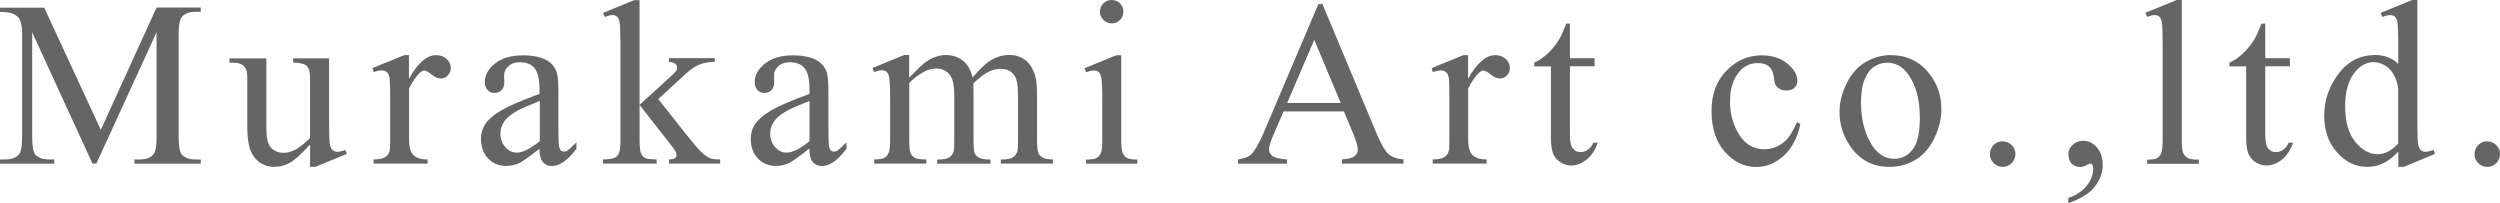 <?xml version="1.0" encoding="UTF-8"?>
<svg id="guide" xmlns="http://www.w3.org/2000/svg" viewBox="0 0 235.36 19.11">
  <defs>
    <style>
      .cls-1 {
        fill: #666565;
      }
    </style>
  </defs>
  <path class="cls-1" d="m8.71,15.41L3.03,3.04v9.82c0,.9.1,1.47.29,1.69.27.3.69.46,1.27.46h.52v.4H0v-.4h.52c.62,0,1.06-.19,1.32-.56.16-.23.24-.76.24-1.58V3.26c0-.65-.07-1.12-.22-1.41-.1-.21-.29-.38-.56-.52-.27-.14-.71-.21-1.3-.21v-.4h4.16l5.33,11.5L14.74.71h4.16v.4h-.51c-.63,0-1.07.19-1.33.57-.16.23-.24.76-.24,1.58v9.6c0,.9.1,1.47.3,1.69.27.3.69.46,1.27.46h.51v.4h-6.24v-.4h.52c.63,0,1.07-.19,1.32-.56.16-.23.24-.76.24-1.58V3.04l-5.67,12.36h-.36Z"/>
  <path class="cls-1" d="m30.98,5.48v6.01c0,1.15.03,1.85.08,2.11.05.26.14.44.26.54.12.1.26.15.42.15.22,0,.48-.06.76-.18l.15.38-2.97,1.22h-.49v-2.1c-.85.92-1.5,1.51-1.95,1.74-.45.24-.92.36-1.42.36-.55,0-1.04-.16-1.45-.48-.41-.32-.69-.74-.85-1.24-.16-.5-.24-1.22-.24-2.14v-4.43c0-.47-.05-.79-.15-.97-.1-.18-.25-.32-.45-.42-.2-.1-.56-.14-1.08-.13v-.4h3.48v6.64c0,.93.16,1.53.48,1.82.33.29.71.43,1.17.43.31,0,.67-.1,1.06-.29.39-.2.86-.57,1.4-1.12v-5.63c0-.56-.1-.94-.31-1.14-.21-.2-.63-.3-1.28-.32v-.4h3.38Z"/>
  <path class="cls-1" d="m38.5,5.19v2.23c.83-1.49,1.68-2.23,2.56-2.23.4,0,.73.12.99.36.26.24.39.53.39.84,0,.28-.1.52-.28.71s-.41.29-.67.29-.54-.12-.85-.37c-.31-.25-.55-.38-.7-.38-.13,0-.27.07-.42.22-.32.29-.66.78-1.01,1.46v4.76c0,.55.07.96.21,1.24.09.2.26.36.5.49.24.13.58.2,1.03.2v.39h-5.08v-.39c.5,0,.88-.08,1.13-.24.18-.11.31-.3.38-.55.03-.12.05-.47.05-1.05v-3.85c0-1.15-.02-1.84-.07-2.06-.05-.22-.13-.38-.26-.48-.13-.1-.29-.15-.47-.15-.22,0-.47.05-.76.17l-.11-.39,3-1.22h.45Z"/>
  <path class="cls-1" d="m50.82,13.98c-1.02.79-1.66,1.24-1.92,1.37-.39.18-.81.27-1.25.27-.69,0-1.25-.23-1.7-.7-.44-.47-.67-1.09-.67-1.85,0-.48.11-.9.32-1.26.29-.49.81-.95,1.54-1.39.73-.43,1.95-.96,3.65-1.58v-.39c0-.99-.16-1.67-.47-2.04-.31-.37-.77-.55-1.37-.55-.45,0-.81.12-1.08.37-.28.25-.41.53-.41.85l.02.63c0,.33-.08.59-.26.77-.17.18-.39.27-.67.27s-.49-.09-.65-.28c-.17-.19-.26-.45-.26-.77,0-.62.32-1.19.95-1.71.64-.52,1.53-.78,2.68-.78.88,0,1.61.15,2.17.45.43.22.74.58.94,1.05.13.31.19.95.19,1.91v3.37c0,.95.02,1.53.05,1.74.04.21.1.36.18.43.08.07.18.11.29.11.11,0,.22-.02.3-.08.15-.09.45-.36.88-.79v.61c-.81,1.08-1.58,1.62-2.32,1.62-.35,0-.63-.12-.84-.37-.21-.24-.32-.66-.33-1.26Zm0-.7v-3.78c-1.09.44-1.79.74-2.11.92-.57.32-.98.65-1.23,1-.24.35-.37.73-.37,1.14,0,.52.16.95.47,1.3.31.34.67.51,1.07.51.55,0,1.27-.36,2.17-1.08Z"/>
  <path class="cls-1" d="m60.21,0v9.87l2.53-2.3c.54-.49.84-.8.93-.93.06-.09.08-.17.08-.26,0-.14-.06-.27-.18-.38-.12-.1-.32-.16-.59-.18v-.35h4.31v.35c-.59.01-1.09.11-1.48.27-.39.17-.83.46-1.29.89l-2.55,2.35,2.55,3.22c.71.89,1.18,1.45,1.43,1.69.34.34.65.56.91.66.18.07.49.11.94.11v.39h-4.82v-.39c.28,0,.46-.05.56-.12.1-.07.15-.18.15-.32,0-.17-.15-.44-.43-.8l-3.05-3.89v3.29c0,.64.05,1.07.14,1.27.09.2.22.35.38.43.17.09.53.13,1.09.14v.39h-5.05v-.39c.5,0,.88-.06,1.14-.18.15-.08.26-.2.34-.37.11-.24.16-.65.16-1.24V4.2c0-1.15-.03-1.85-.08-2.11-.05-.26-.13-.43-.25-.53-.12-.1-.27-.14-.46-.14-.15,0-.38.06-.68.18l-.18-.38,2.95-1.21h.5Z"/>
  <path class="cls-1" d="m76.21,13.98c-1.02.79-1.66,1.24-1.92,1.37-.39.18-.81.27-1.25.27-.68,0-1.25-.23-1.69-.7-.45-.47-.67-1.09-.67-1.85,0-.48.11-.9.33-1.26.3-.49.81-.95,1.54-1.39.73-.43,1.95-.96,3.66-1.58v-.39c0-.99-.16-1.67-.47-2.04-.32-.37-.77-.55-1.37-.55-.45,0-.82.12-1.09.37-.27.25-.41.53-.41.85l.02.63c0,.33-.08.59-.25.77-.17.18-.39.27-.67.27s-.49-.09-.66-.28c-.17-.19-.26-.45-.26-.77,0-.62.32-1.19.96-1.71.63-.52,1.53-.78,2.68-.78.88,0,1.61.15,2.17.45.42.22.74.58.94,1.05.13.31.19.95.19,1.91v3.37c0,.95.02,1.53.05,1.74.03.21.1.36.18.43.08.07.18.11.29.11s.21-.02.3-.08c.15-.09.44-.36.88-.79v.61c-.81,1.08-1.58,1.62-2.32,1.62-.36,0-.63-.12-.85-.37-.21-.24-.32-.66-.32-1.26Zm0-.7v-3.78c-1.09.44-1.8.74-2.11.92-.57.32-.98.65-1.22,1-.24.35-.37.73-.37,1.14,0,.52.16.95.47,1.3.31.34.67.51,1.07.51.55,0,1.27-.36,2.17-1.08Z"/>
  <path class="cls-1" d="m85.6,7.3c.72-.72,1.15-1.14,1.28-1.25.33-.28.68-.49,1.05-.64.37-.15.75-.23,1.12-.23.62,0,1.15.18,1.61.54.45.36.75.89.9,1.57.75-.87,1.37-1.44,1.88-1.71.51-.27,1.04-.41,1.58-.41s.99.14,1.4.41c.41.27.73.71.97,1.33.16.42.24,1.07.24,1.97v4.27c0,.62.05,1.05.14,1.28.07.16.21.29.4.41.19.11.51.17.95.17v.39h-4.9v-.39h.21c.42,0,.76-.08,1-.25.16-.11.28-.3.36-.55.03-.12.05-.47.05-1.05v-4.27c0-.81-.1-1.38-.29-1.71-.28-.46-.73-.7-1.35-.7-.38,0-.77.1-1.15.29-.39.19-.86.55-1.4,1.07l-.02.12.02.47v4.73c0,.68.04,1.1.11,1.27.07.17.22.31.42.42.21.11.57.17,1.07.17v.39h-5.02v-.39c.55,0,.92-.07,1.13-.2.21-.13.35-.33.43-.59.03-.12.05-.48.05-1.07v-4.27c0-.81-.12-1.39-.36-1.75-.32-.46-.76-.69-1.33-.69-.39,0-.78.1-1.16.31-.6.32-1.06.68-1.39,1.07v5.32c0,.65.04,1.07.13,1.27s.23.34.4.44c.18.1.54.15,1.08.15v.39h-4.91v-.39c.46,0,.77-.05.95-.15.18-.1.32-.25.41-.47.1-.21.14-.63.14-1.24v-3.79c0-1.09-.03-1.79-.1-2.11-.05-.24-.13-.4-.24-.49-.11-.09-.26-.14-.44-.14-.2,0-.44.05-.73.17l-.16-.39,2.99-1.22h.47v2.12Z"/>
  <path class="cls-1" d="m105.56,5.19v7.98c0,.62.05,1.04.14,1.24.09.21.22.36.4.46.18.1.5.15.97.15v.39h-4.82v-.39c.49,0,.81-.05.98-.14.17-.09.3-.25.4-.46.1-.21.14-.63.14-1.25v-3.82c0-1.08-.03-1.77-.1-2.09-.05-.23-.13-.39-.24-.48-.11-.09-.26-.14-.44-.14-.2,0-.45.05-.74.17l-.15-.39,2.99-1.22h.47Zm-.9-5.19c.31,0,.56.11.78.32.21.21.32.47.32.78s-.1.56-.32.78c-.21.21-.47.32-.78.32s-.56-.11-.78-.32c-.22-.22-.33-.48-.33-.78s.11-.56.32-.78c.21-.21.47-.32.78-.32Z"/>
  <path class="cls-1" d="m126.52,10.49h-5.68l-1,2.32c-.24.57-.37,1-.37,1.28,0,.22.11.42.32.59.21.17.67.28,1.38.33v.4h-4.62v-.4c.61-.11,1.01-.25,1.19-.42.37-.35.78-1.05,1.23-2.11L124.12.38h.38l5.11,12.22c.41.98.79,1.62,1.12,1.91.34.29.8.46,1.4.49v.4h-5.8v-.4c.59-.03.98-.13,1.19-.29.21-.17.31-.37.31-.61,0-.32-.15-.82-.43-1.51l-.89-2.12Zm-.3-.8l-2.49-5.94-2.55,5.94h5.05Z"/>
  <path class="cls-1" d="m138.21,5.19v2.23c.83-1.49,1.68-2.23,2.56-2.23.4,0,.73.12.99.36.26.24.39.53.39.84,0,.28-.09.52-.28.71-.19.2-.41.29-.67.29s-.54-.12-.85-.37c-.31-.25-.55-.38-.7-.38-.13,0-.27.07-.42.22-.32.29-.66.78-1.01,1.46v4.76c0,.55.07.96.21,1.24.09.2.26.36.5.49.24.13.58.2,1.03.2v.39h-5.08v-.39c.51,0,.88-.08,1.13-.24.18-.11.31-.3.38-.55.04-.12.06-.47.06-1.05v-3.85c0-1.15-.02-1.84-.07-2.06-.05-.22-.13-.38-.26-.48-.13-.1-.28-.15-.47-.15-.22,0-.48.05-.76.17l-.11-.39,3-1.22h.45Z"/>
  <path class="cls-1" d="m147.8,2.22v3.26h2.32v.76h-2.32v6.44c0,.64.09,1.08.28,1.3.19.23.42.34.71.34.24,0,.47-.07.69-.22.22-.15.4-.37.52-.66h.42c-.25.71-.61,1.24-1.07,1.6-.46.36-.94.54-1.43.54-.33,0-.66-.09-.97-.28-.32-.19-.55-.45-.71-.79-.15-.34-.23-.87-.23-1.59v-6.67h-1.57v-.36c.4-.16.8-.43,1.22-.81.42-.38.79-.83,1.11-1.35.17-.27.4-.78.69-1.51h.34Z"/>
  <path class="cls-1" d="m169.5,11.64c-.27,1.31-.79,2.31-1.57,3.02-.78.7-1.64,1.06-2.59,1.06-1.13,0-2.11-.47-2.95-1.42-.84-.95-1.26-2.22-1.26-3.83s.46-2.83,1.39-3.8c.93-.97,2.04-1.46,3.34-1.46.98,0,1.78.26,2.41.78s.94,1.05.94,1.61c0,.28-.09.5-.27.66-.18.17-.42.26-.74.26-.43,0-.75-.14-.97-.41-.12-.15-.2-.44-.24-.87-.04-.42-.19-.75-.44-.97-.25-.22-.6-.33-1.05-.33-.72,0-1.3.27-1.75.8-.59.71-.88,1.64-.88,2.81s.29,2.23.87,3.14c.58.91,1.37,1.36,2.36,1.36.71,0,1.34-.24,1.91-.73.4-.33.78-.94,1.16-1.81l.32.15Z"/>
  <path class="cls-1" d="m177.99,5.19c1.5,0,2.71.57,3.62,1.71.77.97,1.16,2.1,1.16,3.36,0,.89-.21,1.79-.64,2.7-.43.91-1.01,1.6-1.76,2.06-.75.46-1.58.69-2.5.69-1.49,0-2.68-.59-3.57-1.79-.74-1.01-1.12-2.13-1.12-3.38,0-.91.23-1.81.68-2.71.45-.9,1.05-1.57,1.78-1.99.74-.43,1.52-.65,2.34-.65Zm-.34.71c-.38,0-.77.11-1.15.34-.39.22-.7.63-.94,1.2-.24.57-.36,1.3-.36,2.2,0,1.44.29,2.69.86,3.74.58,1.05,1.33,1.57,2.27,1.57.7,0,1.28-.29,1.73-.87.45-.58.68-1.57.68-2.98,0-1.76-.38-3.15-1.14-4.16-.51-.69-1.17-1.04-1.96-1.04Z"/>
  <path class="cls-1" d="m188.53,13.31c.34,0,.62.12.86.35.23.23.35.52.35.85s-.12.62-.35.85c-.23.23-.52.35-.85.35s-.62-.12-.85-.35c-.24-.24-.35-.52-.35-.85s.12-.62.35-.86c.23-.23.52-.35.85-.35Z"/>
  <path class="cls-1" d="m194.72,19.11v-.48c.74-.24,1.32-.63,1.73-1.14.41-.52.61-1.06.61-1.64,0-.14-.03-.25-.1-.35-.05-.06-.1-.1-.15-.1-.08,0-.25.07-.52.22-.13.06-.27.1-.41.1-.35,0-.63-.11-.84-.31-.21-.21-.31-.5-.31-.87s.13-.66.41-.91c.27-.25.6-.38.99-.38.48,0,.9.21,1.27.62.37.42.56.97.56,1.65,0,.74-.26,1.44-.77,2.08-.52.64-1.34,1.14-2.45,1.51Z"/>
  <path class="cls-1" d="m205.4,0v13.17c0,.62.04,1.04.14,1.24.09.2.23.36.42.46.19.11.54.16,1.05.16v.39h-4.87v-.39c.46,0,.77-.05.93-.14.17-.09.3-.25.39-.46.09-.21.14-.63.14-1.25V4.15c0-1.12-.03-1.81-.08-2.06-.05-.26-.13-.43-.24-.53-.11-.09-.25-.14-.43-.14-.19,0-.43.06-.71.17l-.18-.38,2.96-1.21h.49Z"/>
  <path class="cls-1" d="m213.26,2.22v3.26h2.32v.76h-2.32v6.44c0,.64.09,1.08.28,1.3.19.23.42.34.71.34.24,0,.47-.07.69-.22.22-.15.4-.37.52-.66h.42c-.25.71-.61,1.24-1.07,1.6-.46.36-.94.54-1.43.54-.33,0-.66-.09-.98-.28-.32-.19-.55-.45-.71-.79-.15-.34-.23-.87-.23-1.59v-6.67h-1.57v-.36c.4-.16.8-.43,1.22-.81.41-.38.79-.83,1.11-1.35.17-.27.4-.78.69-1.51h.34Z"/>
  <path class="cls-1" d="m225.77,14.29c-.48.51-.96.87-1.42,1.09-.46.22-.96.33-1.49.33-1.08,0-2.03-.45-2.84-1.36-.81-.91-1.21-2.07-1.21-3.49s.45-2.72,1.34-3.91c.89-1.18,2.05-1.77,3.46-1.77.87,0,1.6.28,2.17.83v-1.83c0-1.13-.03-1.83-.08-2.09-.05-.26-.14-.44-.25-.53-.11-.09-.26-.14-.43-.14-.19,0-.44.06-.75.17l-.14-.38,2.96-1.21h.49v11.47c0,1.16.03,1.87.08,2.13.05.26.14.44.26.54.12.1.26.15.42.15.19,0,.45-.06.78-.18l.12.38-2.95,1.22h-.5v-1.42Zm0-.76v-5.12c-.04-.49-.17-.94-.39-1.34-.22-.4-.5-.71-.86-.91-.36-.21-.71-.31-1.05-.31-.64,0-1.2.29-1.7.86-.66.75-.99,1.85-.99,3.29s.32,2.58.95,3.35c.63.78,1.34,1.17,2.12,1.17.66,0,1.29-.33,1.91-.99Z"/>
  <path class="cls-1" d="m234.15,13.31c.34,0,.62.12.86.35.23.23.35.52.35.85s-.12.62-.35.85c-.23.23-.52.35-.85.35s-.62-.12-.85-.35c-.24-.24-.35-.52-.35-.85s.12-.62.35-.86c.23-.23.52-.35.85-.35Z"/>
</svg>